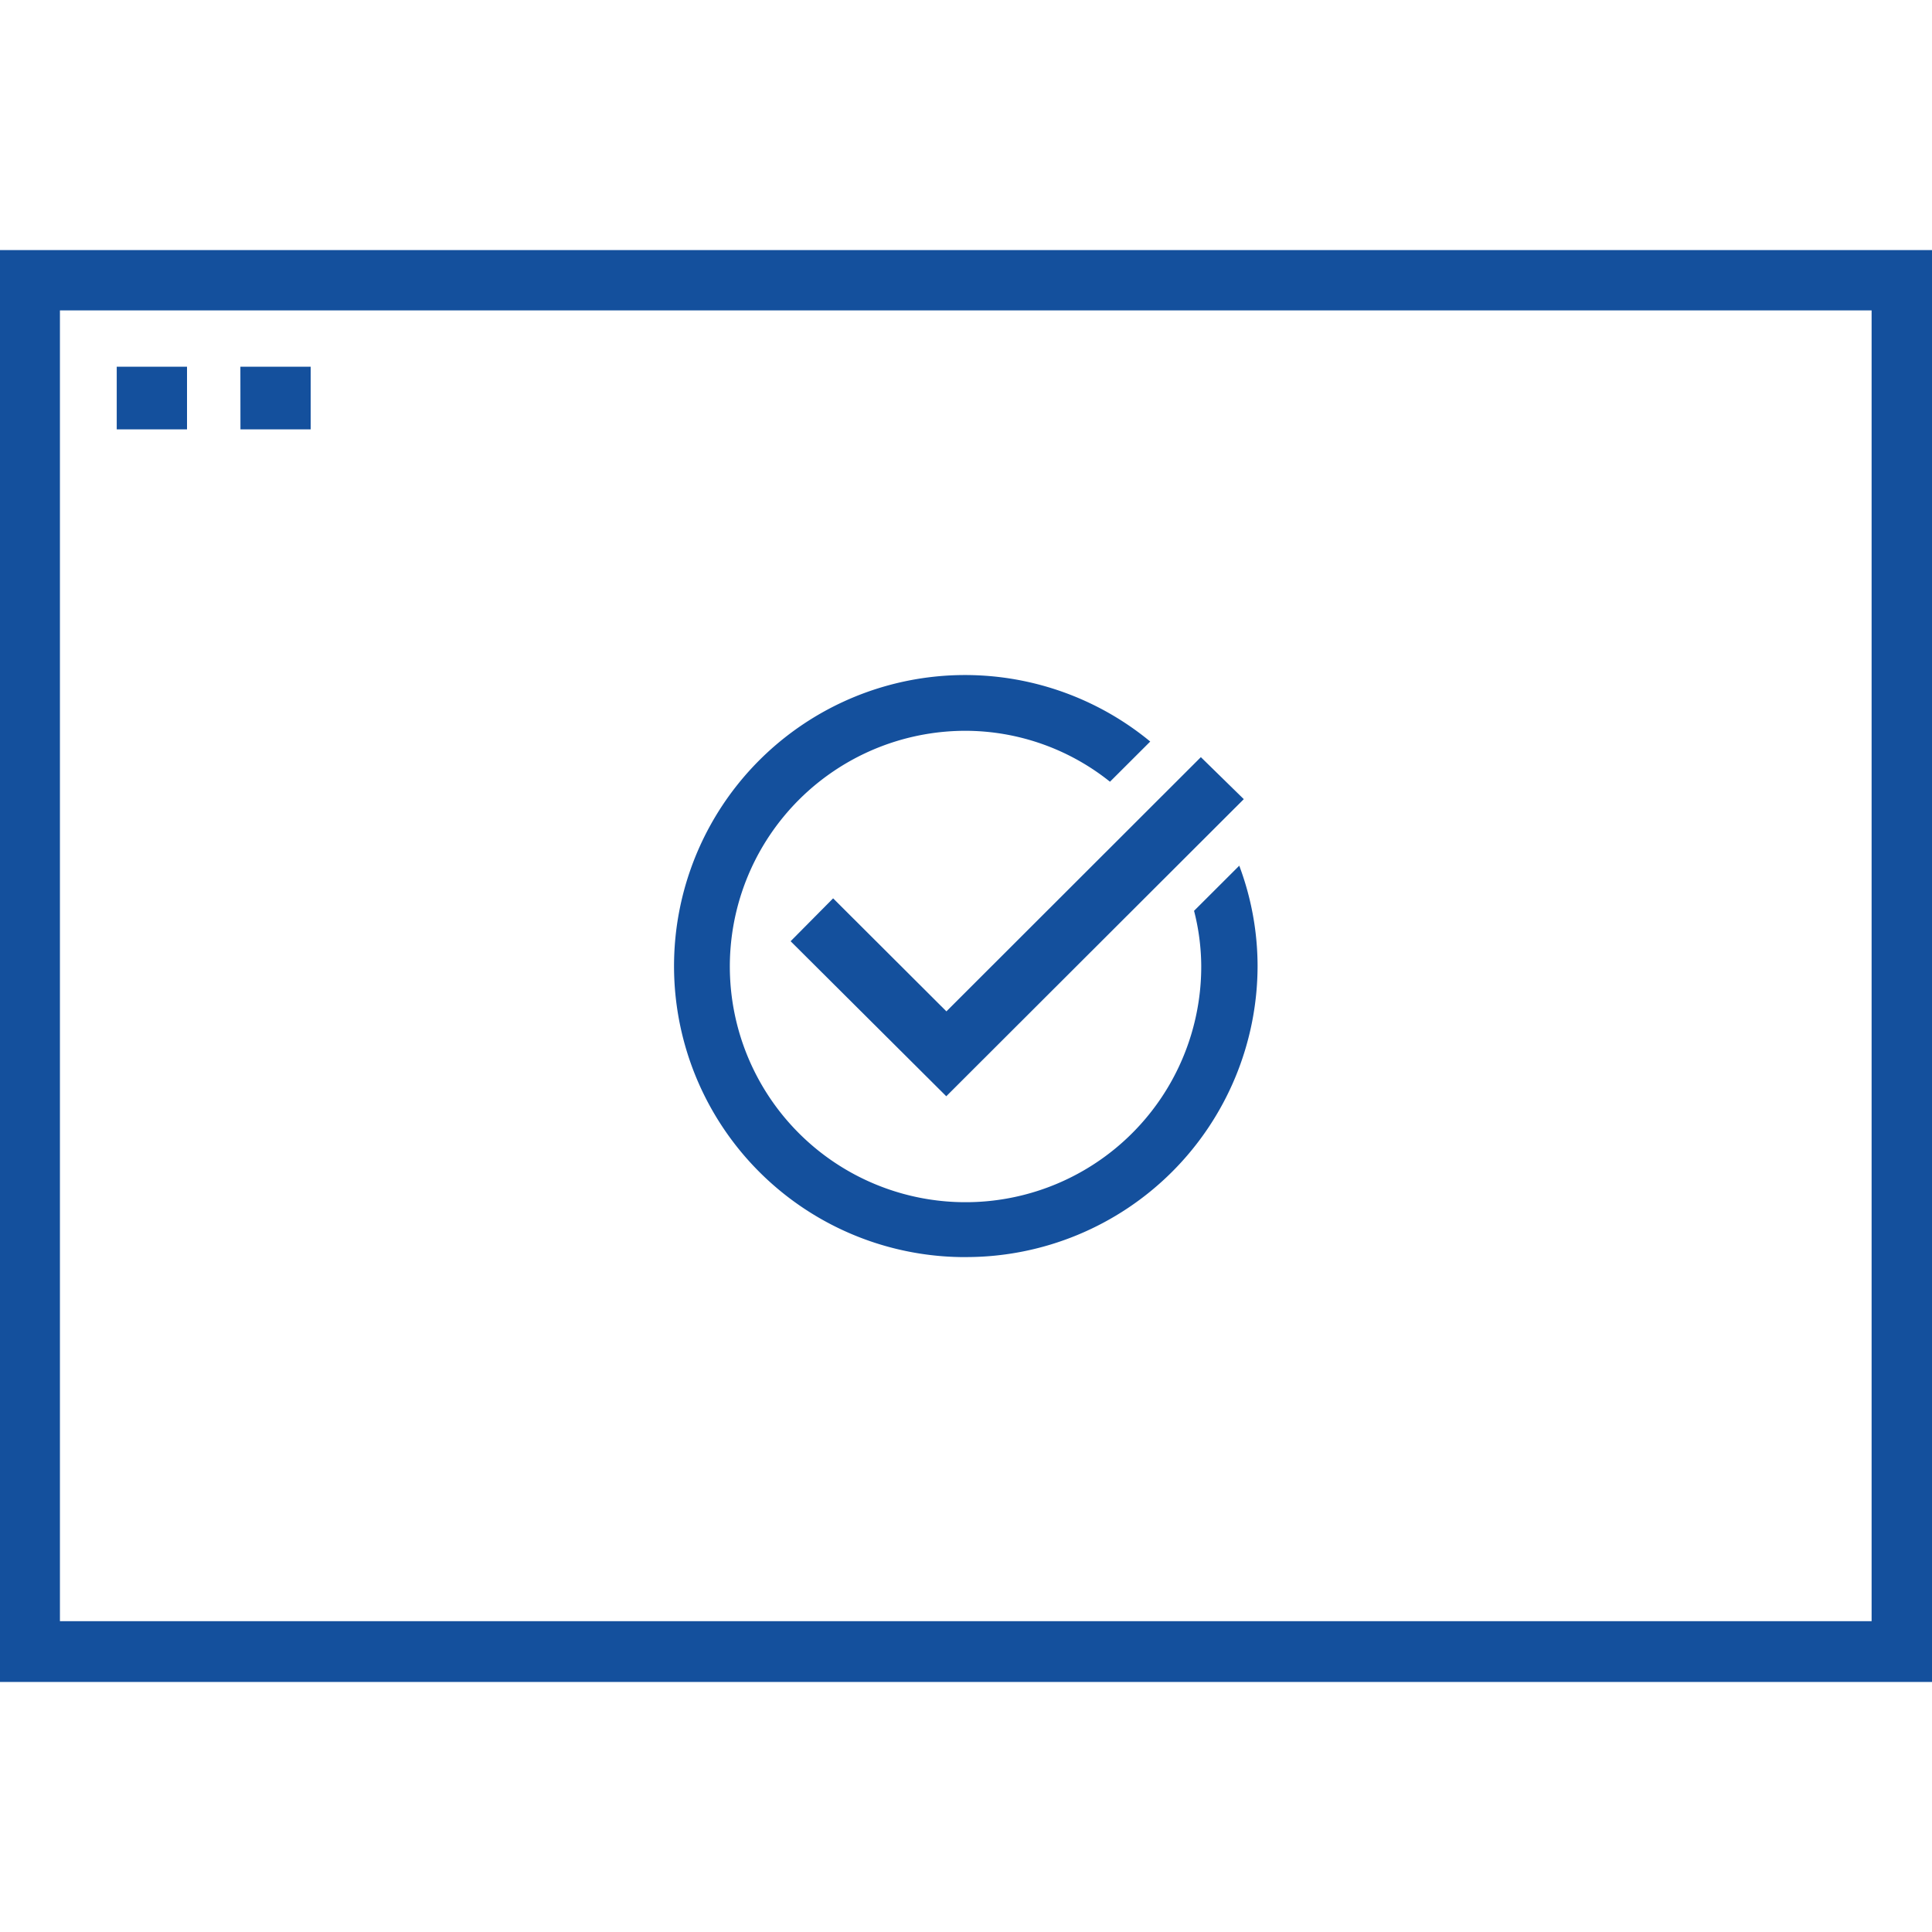 <svg xmlns="http://www.w3.org/2000/svg" xmlns:xlink="http://www.w3.org/1999/xlink" width="50" height="50" viewBox="0 0 50 50">
  <defs>
    <clipPath id="clip-path">
      <rect id="Rectangle_19" data-name="Rectangle 19" width="50" height="37.057" fill="#14509d"/>
    </clipPath>
    <clipPath id="clip-Web_Testing">
      <rect width="50" height="50"/>
    </clipPath>
  </defs>
  <g id="Web_Testing" data-name="Web Testing" clip-path="url(#clip-Web_Testing)">
    <g id="Group_40" data-name="Group 40">
      <g id="Group_33" data-name="Group 33" transform="translate(0 6.472)">
        <path id="Path_35" data-name="Path 35" d="M1.551,1.561H48.437V35.484H1.551ZM0,37.057H50V0H0Z" fill="#14509d"/>
        <path id="Path_36" data-name="Path 36" d="M3.381,3.378H5.2V5H3.381Zm3.2,0H8.4V5H6.583Zm15.34,13.759-1.1,1.11,4.028,4.012,7.7-7.689-1.111-1.087-6.585,6.579Z" transform="translate(-0.36 -0.36)" fill="#14509d"/>
        <g id="Group_32" data-name="Group 32" transform="translate(0 0)">
          <g id="Group_31" data-name="Group 31" clip-path="url(#clip-path)">
            <path id="Path_37" data-name="Path 37" d="M27.081,27.374a7.544,7.544,0,0,0,7.546-7.539,7.418,7.418,0,0,0-.474-2.59l-1.17,1.168a5.846,5.846,0,0,1,.186,1.434,6.1,6.1,0,1,1-6.1-6.093,6,6,0,0,1,3.738,1.318l1.042-1.04a7.532,7.532,0,1,0-4.768,13.343" transform="translate(-2.081 -1.313)" fill="#14509d"/>
          </g>
        </g>
      </g>
      <rect id="Rectangle_23" data-name="Rectangle 23" width="50" height="50" fill="none"/>
    </g>
  </g>
</svg>
